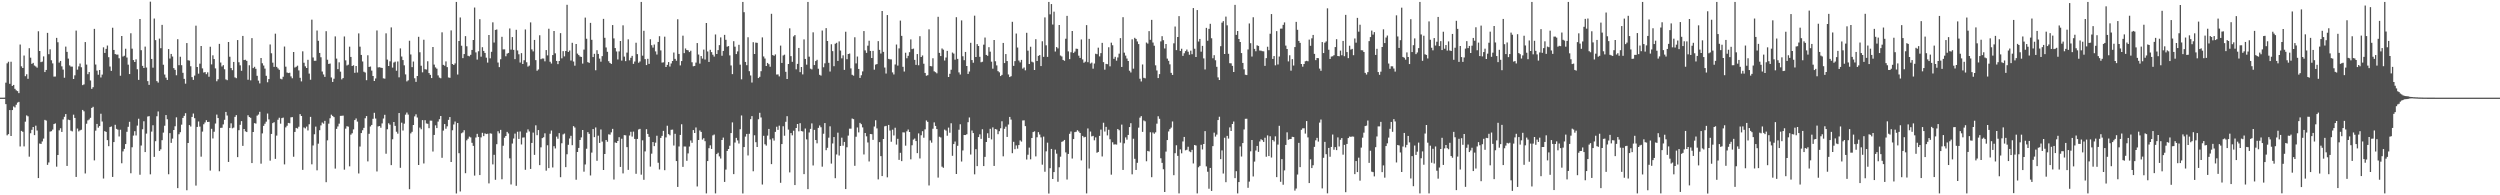 <svg xmlns="http://www.w3.org/2000/svg" width="1920" height="150"><path fill="#4f4f4f" d="M0 75h1v1H0zM1 75h1v1H1zM2 75h1v1H2zM3 74.966h1v1H3zM4 63.478h1v16.512H4zM5 48.64h1v55.29H5zM6 47.415h1v55.587H6zM7 64.384h1v20.133H7zM8 47.404h1v57.057H8zM9 65.987h1v18.533H9zM10 65.234h1v16.516H10zM11 68.177h1v14.342H11zM12 69.395h1v11.028H12zM13 70.008h1v8.787H13zM14 71.528h1v6.697H14zM15 34.177h1v78.288H15zM16 50.965h1v49.531H16zM17 52.219h1v49.004H17zM18 42.638h1v69.796H18zM19 58.537h1v34.882H19zM20 57.06h1v31.57H20zM21 60.505h1v28.858H21zM22 37.022h1v83.303H22zM23 44.293h1v58.043H23zM24 49.029h1v50.664H24zM25 48.294h1v49.265H25zM26 50.322h1v53.436H26zM27 51.066h1v45.454H27zM28 51.993h1v48.244H28zM29 24.005h1v112.733H29zM30 39.175h1v71.048H30zM31 47.724h1v62.809H31zM32 47.319h1v61.312H32zM33 43.314h1v63.152H33zM34 55.357h1v36.713H34zM35 53.696h1v38.938H35zM36 25.237h1v101.399H36zM37 41.622h1v83.141H37zM38 37.891h1v63.174H38zM39 46.291h1v54.452H39zM40 48.69h1v50.819H40zM41 58.816h1v36.491H41zM42 58.791h1v35.981H42zM43 29.07h1v98.917H43zM44 32.442h1v86.585H44zM45 48.079h1v52.007H45zM46 46.793h1v51.707H46zM47 50.931h1v50.412H47zM48 53.467h1v38.283H48zM49 59.697h1v30.011H49zM50 35.815h1v51.778H50zM51 39.848h1v87.597H51zM52 44.994h1v46.926H52zM53 50.21h1v42.053H53zM54 51.146h1v49.201H54zM55 51.162h1v49.748H55zM56 60.697h1v27.379H56zM57 57.866h1v32.705H57zM58 23.497h1v112.39H58zM59 53.499h1v45.196H59zM60 50.99h1v49.924H60zM61 48.798h1v51.302H61zM62 51.663h1v47.988H62zM63 65.401h1v19.02H63zM64 64.817h1v20.68H64zM65 32.316h1v100.902H65zM66 49.633h1v45.395H66zM67 56.992h1v35.477H67zM68 55.367h1v36.386H68zM69 61.816h1v28.647H69zM70 68.266h1v14.619H70zM71 66.955h1v15.072H71zM72 22.147h1v101.064H72zM73 49.535h1v50.835H73zM74 54.215h1v40.954H74zM75 57.406h1v40.655H75zM76 53.744h1v43.051H76zM77 59.512h1v27.823H77zM78 57.317h1v36.031H78zM79 36.358h1v100.767H79zM80 40.629h1v60.059H80zM81 37.553h1v63.76H81zM82 34.964h1v72.655H82zM83 43.954h1v68.329H83zM84 51.084h1v46.484H84zM85 54.43h1v42.673H85zM86 21.291h1v114.587H86zM87 38.363h1v70.742H87zM88 41.547h1v54.294H88zM89 41.931h1v57.043H89zM90 41.911h1v57.693H90zM91 44.767h1v60.043H91zM92 58.168h1v41.46H92zM93 27.637h1v97.734H93zM94 43.433h1v72.861H94zM95 42.822h1v71.504H95zM96 37.42h1v73.225H96zM97 44.176h1v57.054H97zM98 49.686h1v47.684H98zM99 56.87h1v36.686H99zM100 25.564h1v107.528H100zM101 37.39h1v75.692H101zM102 46.138h1v57.981H102zM103 47.605h1v53.133H103zM104 45.586h1v58.473H104zM105 53.206h1v43.264H105zM106 61.322h1v29.849H106zM107 14.584h1v119.606H107zM108 38.541h1v73.204H108zM109 50.594h1v48.677H109zM110 52.219h1v40.927H110zM111 35.797h1v80.975H111zM112 51.881h1v50.71H112zM113 62.29h1v27.201H113zM114 65.19h1v23.999H114zM115 1.293h1v132.584H115zM116 45.236h1v55.848H116zM117 51.949h1v44.264H117zM118 14.239h1v106.228H118zM119 30.83h1v77.601H119zM120 62.313h1v26.992H120zM121 63.428h1v22.174H121zM122 29.636h1v86.265H122zM123 36.999h1v77.707H123zM124 19.098h1v88.587H124zM125 49.738h1v52.115H125zM126 57.232h1v39.348H126zM127 59.624h1v28.73H127zM128 61.386h1v30.224H128zM129 37.685h1v96.171H129zM130 44.936h1v57.308H130zM131 41.409h1v68.311H131zM132 43.417h1v63.019H132zM133 52.318h1v47.521H133zM134 53.668h1v43.305H134zM135 57.779h1v32.351H135zM136 30.103h1v114.379H136zM137 50.075h1v53.017H137zM138 43.591h1v57.931H138zM139 50.095h1v45.66H139zM140 55.893h1v34.678H140zM141 60.59h1v28.379H141zM142 64.277h1v22.646H142zM143 33.099h1v113.001H143zM144 46.278h1v63.523H144zM145 46.557h1v49.508H145zM146 50.874h1v46.319H146zM147 59.258h1v30.526H147zM148 61.317h1v25.873H148zM149 58.049h1v32.728H149zM150 19.718h1v122.831H150zM151 51.46h1v46.015H151zM152 56.564h1v36.738H152zM153 48.889h1v48.329H153zM154 35.31h1v85.022H154zM155 52.51h1v48.563H155zM156 55.726h1v39.721H156zM157 55.334h1v38.707H157zM158 56.989h1v35.31H158zM159 55.534h1v38.176H159zM160 58.928h1v34.626H160zM161 35.875h1v95.139H161zM162 49.452h1v49.485H162zM163 42.503h1v63.841H163zM164 45.376h1v55.816H164zM165 52.538h1v42.314H165zM166 62.421h1v25.576H166zM167 60.899h1v29.76H167zM168 33.678h1v97.842H168zM169 48.001h1v50.192H169zM170 51.041h1v47.07H170zM171 50.029h1v45.532H171zM172 53.215h1v38.775H172zM173 60.954h1v25.019H173zM174 61.61h1v27.095H174zM175 32.236h1v92.147H175zM176 43.565h1v54.676H176zM177 52.295h1v42.444H177zM178 53.929h1v44.63H178zM179 47.541h1v50.449H179zM180 59.464h1v30.282H180zM181 60.081h1v28.336H181zM182 30.791h1v89.897H182zM183 47.823h1v52.195H183zM184 50.196h1v45.637H184zM185 54.375h1v38.677H185zM186 27.615h1v84.408H186zM187 46.145h1v52.937H187zM188 45.861h1v55.017H188zM189 46.747h1v54.678H189zM190 61.217h1v27.301H190zM191 50.141h1v39.76H191zM192 61.704h1v28.78H192zM193 29.269h1v95.967H193zM194 52.327h1v49.055H194zM195 51.299h1v43.278H195zM196 52.86h1v42.062H196zM197 58.225h1v30.597H197zM198 61.887h1v26.088H198zM199 64.069h1v21.799H199zM200 44.568h1v81.108H200zM201 48.573h1v53.873H201zM202 50.308h1v46.368H202zM203 52.698h1v42.337H203zM204 58.218h1v35.207H204zM205 63.199h1v23.989H205zM206 60.748h1v30.945H206zM207 34.14h1v89.272H207zM208 40.908h1v61.964H208zM209 48.15h1v46.434H209zM210 51.375h1v42.463H210zM211 25.85h1v96.166H211zM212 51.329h1v52.815H212zM213 52.517h1v39.453H213zM214 53.627h1v36.791H214zM215 60.468h1v34.484H215zM216 60.915h1v29.817H216zM217 58.935h1v31.364H217zM218 35.726h1v90.531H218zM219 51.219h1v46.64H219zM220 55.68h1v40.872H220zM221 56.14h1v38.286H221zM222 55.877h1v38.805H222zM223 58.66h1v31.431H223zM224 60.118h1v29.865H224zM225 39.924h1v80.446H225zM226 51.862h1v49.483H226zM227 51.265h1v46.972H227zM228 50.434h1v48.256H228zM229 54.071h1v43.248H229zM230 59.754h1v27.908H230zM231 62.496h1v26.578H231zM232 39.425h1v91.049H232zM233 48.203h1v49.709H233zM234 50.945h1v47.688H234zM235 52.201h1v45.006H235zM236 45.95h1v54.266H236zM237 56.541h1v38.901H237zM238 61.237h1v28.508H238zM239 15.113h1v111.082H239zM240 44.131h1v67.572H240zM241 46.678h1v56.416H241zM242 46.621h1v50.595H242zM243 23.456h1v107.382H243zM244 31.325h1v79H244zM245 40.647h1v59.334H245zM246 43.984h1v52.323H246zM247 54.922h1v39.181H247zM248 57.207h1v37.794H248zM249 59.042h1v33.784H249zM250 23.982h1v115.931H250zM251 45.852h1v61.939H251zM252 49.12h1v45.853H252zM253 48.795h1v42.016H253zM254 59.475h1v28.576H254zM255 62.94h1v26.111H255zM256 60.482h1v29.494H256zM257 27.94h1v101.552H257zM258 45.026h1v53.95H258zM259 53.103h1v44.012H259zM260 47.887h1v47.091H260zM261 55.044h1v33.962H261zM262 60.956h1v27.965H262zM263 59.94h1v28.833H263zM264 28.011h1v102.312H264zM265 46.31h1v52.488H265zM266 50.269h1v46.649H266zM267 49.672h1v47.622H267zM268 35.831h1v91.907H268zM269 43.728h1v59.682H269zM270 50.67h1v51.689H270zM271 50.134h1v49.222H271zM272 55.9h1v36.29H272zM273 50.695h1v40.27H273zM274 55.698h1v37.709H274zM275 25.635h1v107.608H275zM276 35.838h1v76.69H276zM277 42.21h1v59.97H277zM278 47.189h1v52.863H278zM279 55.09h1v43.088H279zM280 55.68h1v35.141H280zM281 61.578h1v27.567H281zM282 42.467h1v81.477H282zM283 51.43h1v51.339H283zM284 51.123h1v46.02H284zM285 54.229h1v41.733H285zM286 58.349h1v32.893H286zM287 62.208h1v24.447H287zM288 60.255h1v30.781H288zM289 23.401h1v108.29H289zM290 51.748h1v45.306H290zM291 51.588h1v45.191H291zM292 51.961h1v46.127H292zM293 52.167h1v42.582H293zM294 60.175h1v30.847H294zM295 60.42h1v27.761H295zM296 25.58h1v92.495H296zM297 45.767h1v53.522H297zM298 50.693h1v43.971H298zM299 47.099h1v48.652H299zM300 21.062h1v105.74H300zM301 51.908h1v55.024H301zM302 48.038h1v45.64H302zM303 47.367h1v49.316H303zM304 54.332h1v46.837H304zM305 47.184h1v55.454H305zM306 59.374h1v27.436H306zM307 37.182h1v91.667H307zM308 43.426h1v50.764H308zM309 46.111h1v54.122H309zM310 50.178h1v44.781H310zM311 57.159h1v30.931H311zM312 62.517h1v23.932H312zM313 61.711h1v26.297H313zM314 31.3h1v113.992H314zM315 41.812h1v60.659H315zM316 51.583h1v49.627H316zM317 47.264h1v48.759H317zM318 60.104h1v29.304H318zM319 62.849h1v24.967H319zM320 58.385h1v31.875H320zM321 28.285h1v98.435H321zM322 40.153h1v57.853H322zM323 50.464h1v48.81H323zM324 55.543h1v36.715H324zM325 30.51h1v95.049H325zM326 53.167h1v39.169H326zM327 53.421h1v41.385H327zM328 47.072h1v48.029H328zM329 56.097h1v42.385H329zM330 57.507h1v35.104H330zM331 59.946h1v32.747H331zM332 36.106h1v80.268H332zM333 49.59h1v54.017H333zM334 51.739h1v44.52H334zM335 52.739h1v45.617H335zM336 57.896h1v35.496H336zM337 59.617h1v31.939H337zM338 60.095h1v29.011H338zM339 24.829h1v96.356H339zM340 49.821h1v50.476H340zM341 50.443h1v44.834H341zM342 47.179h1v51.696H342zM343 51.574h1v45.466H343zM344 59.482h1v32.561H344zM345 59.745h1v30.151H345zM346 23.33h1v101.096H346zM347 49.127h1v50.934H347zM348 49.935h1v45.66H348zM349 48.701h1v44.646H349zM350 1.504h1v147.089H350zM351 57.234h1v37.233H351zM352 31.494h1v86.15H352zM353 13.424h1v133.621H353zM354 35.126h1v67.221H354zM355 44.646h1v57.013H355zM356 41.54h1v58.478H356zM357 27.734h1v105.299H357zM358 35.545h1v72.22H358zM359 42.872h1v63.66H359zM360 43.243h1v61.65H360zM361 42.078h1v63.445H361zM362 38.356h1v71.325H362zM363 30.721h1v81.291H363zM364 5.788h1v129.059H364zM365 40.226h1v65.397H365zM366 45.79h1v56.995H366zM367 39.391h1v65.75H367zM368 14.726h1v119.725H368zM369 43.531h1v61.98H369zM370 36.239h1v65.775H370zM371 39.093h1v65.441H371zM372 40.668h1v61.806H372zM373 44.277h1v58.688H373zM374 48.07h1v54.64H374zM375 26.882h1v113.981H375zM376 44.776h1v57.617H376zM377 39.771h1v62.911H377zM378 17.148h1v109.13H378zM379 32.671h1v86.217H379zM380 22.971h1v115.139H380zM381 22.65h1v88.102H381zM382 48.031h1v52.804H382zM383 51.574h1v50.831H383zM384 45.509h1v54.205H384zM385 28.249h1v109.423H385zM386 37.949h1v73.999H386zM387 37.896h1v67.901H387zM388 43.192h1v61.252H388zM389 41.151h1v60.098H389zM390 40.652h1v61.868H390zM391 21.877h1v99.728H391zM392 38.088h1v103.585H392zM393 28.457h1v81.765H393zM394 38.31h1v68.08H394zM395 45.419h1v57.194H395zM396 22.9h1v119.799H396zM397 38.768h1v62.389H397zM398 41.684h1v64.994H398zM399 48.04h1v52.907H399zM400 40.812h1v70.133H400zM401 49.173h1v56.521H401zM402 46.268h1v59.256H402zM403 22.648h1v107.784H403zM404 47.811h1v54.054H404zM405 51.144h1v48.242H405zM406 50.368h1v50.609H406zM407 17.2h1v112.527H407zM408 37.914h1v71.875H408zM409 39.466h1v62.378H409zM410 30.682h1v88.247H410zM411 46.207h1v50.043H411zM412 54.327h1v49.501H412zM413 53.364h1v46.542H413zM414 27.081h1v99.73H414zM415 45.449h1v67.725H415zM416 44.891h1v61.181H416zM417 44.93h1v60.508H417zM418 47.092h1v55.319H418zM419 38.445h1v92.642H419zM420 42.526h1v69.041H420zM421 22.092h1v107.05H421zM422 47.417h1v55.303H422zM423 48.779h1v51.447H423zM424 42.27h1v86.356H424zM425 23.815h1v88.473H425zM426 40.956h1v73.065H426zM427 46.793h1v58.096H427zM428 49.249h1v57.292H428zM429 46.87h1v55.367H429zM430 25.447h1v110.648H430zM431 44.783h1v65.269H431zM432 39.292h1v63.907H432zM433 43.325h1v59.235H433zM434 39.159h1v89.192H434zM435 3.696h1v114.802H435zM436 39.899h1v71.328H436zM437 38.789h1v67.535H437zM438 46.509h1v57.81H438zM439 32.858h1v78.679H439zM440 47.248h1v49.599H440zM441 50.457h1v47.462H441zM442 33.788h1v104.235H442zM443 41.171h1v75.571H443zM444 42.268h1v71.364H444zM445 43.435h1v64.109H445zM446 43.735h1v61.781H446zM447 48.837h1v51.023H447zM448 38.074h1v93.745H448zM449 13.518h1v112.783H449zM450 29.773h1v84.436H450zM451 47.701h1v53.793H451zM452 48.292h1v54.527H452zM453 17.574h1v117.196H453zM454 30.558h1v86.651H454zM455 43.847h1v55.273H455zM456 41.341h1v64.001H456zM457 53.989h1v43.884H457zM458 38.573h1v84.93H458zM459 41.398h1v62.806H459zM460 44.991h1v64.795H460zM461 47.367h1v52.071H461zM462 43.133h1v65.64H462zM463 14.484h1v116.052H463zM464 29.043h1v89.231H464zM465 36.44h1v71.092H465zM466 39.807h1v69.023H466zM467 47.012h1v56.139H467zM468 48.319h1v55.12H468zM469 49.116h1v52.534H469zM470 19.256h1v79.725H470zM471 29.507h1v108.357H471zM472 36.905h1v72.483H472zM473 39.523h1v70.323H473zM474 45.653h1v62.621H474zM475 39.455h1v65.935H475zM476 31.512h1v96.702H476zM477 46.532h1v60.032H477zM478 19.457h1v113.722H478zM479 43.492h1v60.307H479zM480 46.937h1v56.986H480zM481 40.423h1v72.589H481zM482 30.21h1v100.224H482zM483 46.355h1v57.757H483zM484 44.369h1v56.828H484zM485 42.904h1v62.021H485zM486 49.07h1v52.021H486zM487 47.248h1v59.432H487zM488 32.842h1v100.655H488zM489 41.563h1v65.122H489zM490 48.17h1v51.279H490zM491 47.207h1v51.772H491zM492 1.499h1v132.632H492zM493 42.753h1v64.999H493zM494 23.657h1v114.429H494zM495 45.433h1v70.82H495zM496 49.965h1v49.254H496zM497 45.154h1v57.691H497zM498 49.065h1v56.027H498zM499 30.137h1v97.789H499zM500 34.692h1v83.317H500zM501 36.557h1v72.559H501zM502 34.227h1v78.016H502zM503 39.482h1v70.085H503zM504 41.888h1v62.371H504zM505 32.201h1v92.763H505zM506 27.782h1v102.369H506zM507 38.695h1v67.224H507zM508 48.077h1v56.253H508zM509 47.878h1v52.612H509zM510 28.146h1v102.584H510zM511 51.469h1v54.051H511zM512 49.837h1v46.725H512zM513 47.685h1v55.319H513zM514 51.098h1v52.82H514zM515 48.734h1v50.968H515zM516 46.866h1v52.682H516zM517 40.345h1v71.426H517zM518 45.206h1v57.549H518zM519 46.628h1v77.071H519zM520 14.786h1v128.769H520zM521 41.396h1v71.094H521zM522 50.251h1v53.399H522zM523 46.886h1v48.565H523zM524 27.413h1v100.753H524zM525 40.803h1v71.682H525zM526 37.221h1v75.322H526zM527 38.381h1v85.12H527zM528 38.631h1v79.158H528zM529 40.006h1v72.511H529zM530 38.976h1v68.878H530zM531 47.832h1v61.861H531zM532 50.901h1v49.011H532zM533 50.615h1v51.508H533zM534 48.067h1v49.819H534zM535 33.071h1v110.113H535zM536 41.876h1v65.66H536zM537 48.857h1v51.341H537zM538 43.048h1v58.299H538zM539 44.989h1v62.216H539zM540 38.111h1v68.009H540zM541 45.721h1v62.703H541zM542 17.686h1v130.822H542zM543 39.507h1v84.2H543zM544 47.569h1v66.253H544zM545 38.226h1v73.408H545zM546 40.02h1v74.376H546zM547 42.02h1v61.943H547zM548 43.494h1v59.828H548zM549 26.482h1v122.056H549zM550 41.48h1v76.821H550zM551 38.482h1v78.828H551zM552 34.65h1v85.468H552zM553 28.716h1v93.035H553zM554 42.796h1v64.701H554zM555 39.13h1v66.569H555zM556 26.786h1v112.955H556zM557 30.567h1v99.707H557zM558 35.847h1v80.071H558zM559 35.355h1v79.064H559zM560 42.522h1v69.405H560zM561 50.281h1v51.9H561zM562 56.916h1v37.095H562zM563 31.629h1v102.108H563zM564 35.866h1v73.6H564zM565 41.544h1v64.349H565zM566 39.478h1v68.325H566zM567 34.419h1v75.816H567zM568 49.656h1v49.597H568zM569 60.928h1v27.739H569zM570 1.495h1v147.093H570zM571 9.368h1v103.586H571zM572 47.571h1v57.334H572zM573 50.086h1v52.763H573zM574 28.617h1v90.792H574zM575 54.671h1v48.096H575zM576 57.948h1v33.573H576zM577 63.368h1v25.798H577zM578 32.401h1v99.14H578zM579 41.483h1v62.412H579zM580 32.71h1v76.489H580zM581 32.906h1v79.982H581zM582 59.958h1v31.625H582zM583 59.003h1v27.608H583zM584 54.675h1v35.544H584zM585 28.718h1v112.985H585zM586 43.341h1v60.975H586zM587 44.948h1v65.844H587zM588 50.69h1v61.113H588zM589 48.349h1v55.809H589zM590 49.285h1v49.712H590zM591 51.24h1v55.88H591zM592 10.583h1v115.479H592zM593 42.272h1v63.989H593zM594 42.847h1v65.12H594zM595 41.803h1v59.455H595zM596 57.259h1v40.069H596zM597 57.154h1v42.573H597zM598 58.649h1v37.876H598zM599 35.033h1v105.34H599zM600 48.308h1v62.312H600zM601 42.59h1v54.406H601zM602 41.988h1v62.275H602zM603 55.126h1v38.402H603zM604 60.647h1v28.606H604zM605 49.173h1v50.382H605zM606 21.758h1v110.648H606zM607 43.114h1v59.082H607zM608 47.468h1v56.489H608zM609 27.944h1v72.46H609zM610 26.919h1v115.189H610zM611 53.27h1v45.031H611zM612 49.029h1v46.216H612zM613 36.79h1v64.099H613zM614 55.417h1v39.19H614zM615 51.441h1v49.233H615zM616 57.14h1v43.841H616zM617 30.247h1v103.502H617zM618 45.252h1v53.47H618zM619 49.656h1v57.393H619zM620 1.483h1v143.781H620zM621 43.497h1v58.215H621zM622 52.76h1v46.191H622zM623 53.32h1v41.456H623zM624 24.836h1v102.248H624zM625 49.947h1v49.792H625zM626 46.893h1v60.623H626zM627 45.911h1v64.191H627zM628 52.764h1v45.441H628zM629 57.44h1v38.92H629zM630 58.072h1v39.664H630zM631 23.442h1v104.546H631zM632 51.682h1v51.019H632zM633 48.651h1v45.885H633zM634 21.597h1v93.763H634zM635 31.483h1v82.046H635zM636 48.23h1v57.494H636zM637 54.959h1v42.044H637zM638 33.98h1v91.66H638zM639 39.294h1v70.87H639zM640 50.821h1v54.429H640zM641 33.582h1v103.257H641zM642 32.879h1v85.75H642zM643 46.822h1v55.07H643zM644 31.808h1v87.652H644zM645 38.818h1v73.31H645zM646 44.815h1v60.925H646zM647 42.494h1v69.398H647zM648 53.638h1v55.349H648zM649 24.374h1v120.822H649zM650 45.49h1v67.613H650zM651 41.462h1v62.698H651zM652 41.114h1v57.69H652zM653 52.505h1v46.301H653zM654 57.422h1v33.596H654zM655 58.104h1v33.41H655zM656 28.603h1v98.73H656zM657 48.672h1v56.336H657zM658 43.428h1v54.456H658zM659 52.924h1v48.755H659zM660 59.864h1v34.479H660zM661 57.806h1v37.578H661zM662 54.813h1v43.024H662zM663 23.861h1v94.77H663zM664 38.713h1v63.456H664zM665 40.617h1v64.063H665zM666 35.065h1v74.324H666zM667 31.27h1v92.715H667zM668 39.137h1v63.763H668zM669 44.556h1v58.51H669zM670 39.05h1v68.37H670zM671 53.517h1v43.683H671zM672 49.633h1v42.726H672zM673 49.184h1v49.444H673zM674 31.588h1v106.171H674zM675 38.28h1v70.895H675zM676 41.096h1v78.828H676zM677 8.466h1v126.745H677zM678 39.835h1v66.917H678zM679 51.892h1v45.127H679zM680 56.454h1v40.229H680zM681 11.547h1v124.637H681zM682 45.206h1v50.732H682zM683 45.573h1v54.694H683zM684 45.596h1v63.28H684zM685 55.607h1v43.958H685zM686 57.209h1v46.835H686zM687 49.525h1v48.565H687zM688 34.177h1v76.853H688zM689 50.359h1v56.242H689zM690 37.159h1v85.606H690zM691 15.797h1v101.531H691zM692 27.56h1v96.175H692zM693 51.279h1v50.359H693zM694 54.918h1v46.807H694zM695 40.505h1v71.346H695zM696 44.756h1v56.095H696zM697 42.831h1v56.638H697zM698 40.086h1v61.275H698zM699 30.242h1v92.12H699zM700 37.722h1v73.836H700zM701 37.351h1v69.858H701zM702 45.957h1v60.451H702zM703 49.828h1v58.489H703zM704 41.503h1v76.082H704zM705 50.105h1v52.335H705zM706 27.793h1v93.893H706zM707 43.758h1v60.126H707zM708 42.579h1v58.185H708zM709 48.933h1v56.855H709zM710 56.01h1v43.314H710zM711 58.143h1v34.399H711zM712 57.745h1v35.873H712zM713 22.511h1v119.913H713zM714 50.743h1v57.077H714zM715 50.938h1v58.65H715zM716 44.726h1v54.154H716zM717 54.787h1v39.231H717zM718 55.47h1v41.245H718zM719 56.326h1v42.804H719zM720 12.895h1v123.513H720zM721 40.62h1v64.395H721zM722 43.057h1v62.518H722zM723 37.214h1v90.808H723zM724 38.134h1v90.753H724zM725 46.516h1v52.994H725zM726 44.195h1v56.123H726zM727 39.086h1v65.134H727zM728 59.111h1v38.888H728zM729 56.655h1v45.267H729zM730 53.542h1v41.151H730zM731 40.363h1v79.3H731zM732 41.18h1v69.451H732zM733 45.824h1v62.87H733zM734 13.211h1v120.439H734zM735 45.193h1v66.759H735zM736 55.625h1v44.022H736zM737 57.22h1v38.226H737zM738 15.669h1v108.366H738zM739 43.211h1v72.332H739zM740 46.243h1v57.448H740zM741 39.896h1v63.82H741zM742 50.697h1v52.44H742zM743 56.772h1v37.102H743zM744 54.943h1v35.257H744zM745 32.886h1v85.793H745zM746 46.143h1v54.097H746zM747 48.173h1v54.022H747zM748 12.051h1v121.829H748zM749 43.778h1v70.797H749zM750 33.881h1v93.688H750zM751 35.303h1v69.952H751zM752 43.625h1v59.56H752zM753 47.804h1v58.828H753zM754 47.408h1v51.886H754zM755 34.303h1v93.243H755zM756 28.851h1v91.614H756zM757 42.206h1v66.869H757zM758 42.844h1v59.512H758zM759 36.273h1v69.645H759zM760 39.668h1v59.265H760zM761 47.379h1v59.691H761zM762 52.718h1v45.134H762zM763 30.695h1v96.761H763zM764 47.063h1v52.003H764zM765 50.203h1v49.295H765zM766 54.623h1v48.441H766zM767 55.552h1v45.221H767zM768 58.422h1v40.092H768zM769 57.493h1v35.665H769zM770 32.977h1v87.079H770zM771 48.415h1v50.487H771zM772 41.515h1v55.761H772zM773 46.893h1v58.256H773zM774 57.207h1v38.437H774zM775 59.203h1v30.588H775zM776 58.523h1v33.314H776zM777 16.718h1v100.938H777zM778 50.594h1v58.318H778zM779 46.946h1v67.654H779zM780 25.772h1v85.873H780zM781 36.488h1v77.677H781zM782 46.484h1v64.942H782zM783 47.93h1v59.886H783zM784 45.994h1v62.767H784zM785 52.689h1v39.815H785zM786 51.833h1v40.584H786zM787 54.039h1v42.84H787zM788 25.177h1v97.354H788zM789 38.933h1v79.897H789zM790 49.173h1v64.173H790zM791 35.884h1v86.487H791zM792 47.358h1v58.624H792zM793 47.946h1v53.497H793zM794 53.776h1v47.112H794zM795 30.123h1v89.982H795zM796 46.834h1v58.588H796zM797 42.924h1v58.53H797zM798 42.307h1v61.002H798zM799 50.732h1v54.809H799zM800 31.707h1v94.754H800zM801 43.657h1v61.229H801zM802 13.376h1v118.492H802zM803 34.836h1v81.362H803zM804 43.698h1v65.887H804zM805 1.488h1v147.144H805zM806 10.998h1v118.187H806zM807 3.145h1v111.258H807zM808 18.826h1v118.641H808zM809 8.97h1v123.188H809zM810 39.553h1v75.395H810zM811 36.134h1v81.882H811zM812 37.193h1v102.367H812zM813 19.217h1v109.256H813zM814 42.627h1v77.7H814zM815 43.389h1v65.585H815zM816 46.049h1v62.376H816zM817 46.717h1v60.742H817zM818 29.734h1v87.301H818zM819 12.19h1v125.669H819zM820 39.459h1v78.741H820zM821 45.412h1v57.349H821zM822 40.132h1v60.828H822zM823 23.79h1v97.949H823zM824 40.652h1v66.173H824zM825 39.629h1v61.847H825zM826 37.381h1v63.815H826zM827 37.527h1v62.481H827zM828 42.737h1v58.215H828zM829 44.469h1v57.674H829zM830 30.309h1v92.884H830zM831 45.605h1v58.766H831zM832 48.186h1v57.313H832zM833 47.356h1v57.755H833zM834 19.311h1v129.195H834zM835 47.745h1v50.895H835zM836 29.837h1v99.597H836zM837 48.798h1v52.218H837zM838 48.056h1v56.677H838zM839 52.73h1v51.609H839zM840 48.804h1v58.95H840zM841 41.277h1v64.246H841zM842 41.64h1v75.658H842zM843 36.589h1v80.105H843zM844 43.311h1v61.021H844zM845 40.819h1v58.718H845zM846 32.934h1v87.244H846zM847 47.717h1v46.567H847zM848 53.522h1v47.475H848zM849 49.031h1v48.416H849zM850 49.31h1v54.662H850zM851 36.317h1v63.321H851zM852 50.951h1v56.022H852zM853 32.748h1v101.419H853zM854 34.753h1v74.5H854zM855 45.161h1v65.821H855zM856 43.613h1v67.24H856zM857 46.589h1v64.443H857zM858 44.147h1v54.928H858zM859 41.242h1v58.778H859zM860 29.304h1v80.199H860zM861 51.391h1v44.287H861zM862 13.19h1v117.32H862zM863 40.43h1v69.668H863zM864 42.725h1v62.795H864zM865 44.971h1v62.282H865zM866 46.829h1v56.807H866zM867 54.33h1v43.269H867zM868 55.643h1v38.997H868zM869 30.231h1v103.667H869zM870 52.73h1v53.823H870zM871 29.006h1v92.966H871zM872 29.903h1v100.611H872zM873 31.828h1v93.214H873zM874 33.82h1v64.207H874zM875 60.443h1v29.908H875zM876 62.556h1v26.651H876zM877 49.514h1v51.778H877zM878 59.745h1v32.792H878zM879 60.168h1v33.035H879zM880 32.652h1v91.206H880zM881 33.467h1v82.454H881zM882 23.886h1v92.419H882zM883 30.56h1v71.007H883zM884 15.253h1v120.813H884zM885 32.689h1v69.064H885zM886 35.126h1v67.606H886zM887 50.187h1v51.449H887zM888 54.099h1v40.872H888zM889 59.965h1v29.339H889zM890 56.944h1v34.319H890zM891 31.778h1v89.78H891zM892 27.777h1v97.299H892zM893 30.851h1v99.14H893zM894 37.212h1v110.232H894zM895 33.783h1v82.625H895zM896 45.03h1v62.566H896zM897 46.68h1v54.269H897zM898 49.416h1v49.744H898zM899 55.946h1v42.067H899zM900 57.557h1v35.731H900zM901 33.295h1v101.255H901zM902 20.366h1v97.274H902zM903 38.489h1v73.097H903zM904 28.425h1v91.259H904zM905 12.387h1v136.164H905zM906 39.127h1v75.61H906zM907 37.415h1v80.35H907zM908 42.892h1v65.761H908zM909 40.913h1v64.266H909zM910 39.262h1v76.198H910zM911 38.04h1v76.974H911zM912 39.736h1v72.978H912zM913 42.011h1v74.241H913zM914 38.91h1v77.972H914zM915 41.627h1v73.475H915zM916 6.198h1v119.32H916zM917 37.431h1v73.916H917zM918 43.776h1v68.006H918zM919 7.713h1v140.794H919zM920 31.904h1v96.539H920zM921 29.922h1v97.485H921zM922 39.7h1v71.524H922zM923 35.241h1v79.556H923zM924 44.843h1v65.763H924zM925 53.329h1v47.384H925zM926 21.403h1v106.377H926zM927 31.279h1v100.6H927zM928 22.169h1v122.765H928zM929 18.299h1v110.696H929zM930 29.393h1v117.251H930zM931 44.737h1v67.478H931zM932 42.389h1v59.524H932zM933 46.291h1v58.629H933zM934 51.279h1v52.088H934zM935 59.436h1v32.797H935zM936 61.441h1v28.201H936zM937 35.479h1v86.738H937zM938 17.429h1v98.077H938zM939 16.239h1v117.018H939zM940 41.453h1v64.333H940zM941 12.728h1v127.182H941zM942 19.432h1v84.914H942zM943 41.309h1v65.134H943zM944 48.534h1v49.322H944zM945 48.633h1v51.966H945zM946 50.608h1v44.61H946zM947 55.284h1v38.073H947zM948 3.733h1v133.067H948zM949 26.802h1v104.672H949zM950 23.831h1v124.681H950zM951 29.94h1v109.902H951zM952 32.279h1v80.217H952zM953 40.746h1v79.469H953zM954 48.338h1v61.543H954zM955 53.247h1v46.201H955zM956 57.378h1v33.852H956zM957 57.639h1v33.573H957zM958 37.981h1v106.235H958zM959 18.02h1v121.442H959zM960 33.176h1v83.051H960zM961 43.423h1v64.102H961zM962 13.275h1v122.255H962zM963 37.537h1v86.553H963zM964 39.361h1v76.235H964zM965 34.834h1v77.267H965zM966 35.268h1v81.376H966zM967 38.828h1v69.801H967zM968 38.926h1v68.025H968zM969 39.322h1v68.341H969zM970 39.445h1v69.547H970zM971 50.585h1v55.219H971zM972 44.63h1v75.722H972zM973 35.87h1v68.098H973zM974 38.551h1v81.319H974zM975 25.905h1v78.732H975zM976 10.78h1v110.192H976zM977 45.277h1v62.243H977zM978 43.034h1v65.605H978zM979 50.187h1v54.532H979zM980 23.895h1v112.161H980zM981 49.523h1v61.506H981zM982 43.433h1v53.181H982zM983 22.018h1v117.597H983zM984 21.977h1v100.236H984zM985 19.075h1v122.822H985zM986 17.214h1v113.637H986zM987 35.021h1v76.267H987zM988 37.612h1v64.021H988zM989 47.17h1v60.211H989zM990 42.458h1v64.374H990zM991 54.256h1v52.49H991zM992 45.426h1v59.654H992zM993 50.324h1v54.942H993zM994 36.172h1v110.227H994zM995 16.791h1v127.991H995zM996 22.872h1v111.177H996zM997 31.428h1v78.318H997zM998 32.915h1v95.445H998zM999 49.139h1v50.542H999zM1000 51.185h1v47.393H1000zM1001 49.134h1v49.368H1001zM1002 47.07h1v55.557H1002zM1003 46.712h1v46.274H1003zM1004 47.042h1v58.457H1004zM1005 30.418h1v110.193H1005zM1006 35.195h1v87.187H1006zM1007 29.434h1v99.648H1007zM1008 26.841h1v100.069H1008zM1009 41.361h1v71.437H1009zM1010 46.195h1v61.589H1010zM1011 44.566h1v61.334H1011zM1012 44.719h1v64.01H1012zM1013 52.661h1v41.506H1013zM1014 54.398h1v37.4H1014zM1015 32.293h1v112.417H1015zM1016 40.736h1v80.449H1016zM1017 32.771h1v76.161H1017zM1018 31.812h1v86.633H1018zM1019 6.422h1v142.081H1019zM1020 38.191h1v75.399H1020zM1021 45.277h1v75.102H1021zM1022 43.417h1v69.435H1022zM1023 43.217h1v60.128H1023zM1024 42.4h1v72.587H1024zM1025 36.17h1v76.83H1025zM1026 30.08h1v85.198H1026zM1027 43.018h1v62.529H1027zM1028 43.229h1v69.24H1028zM1029 38.887h1v68.487H1029zM1030 42.446h1v63.571H1030zM1031 31.46h1v87.322H1031zM1032 43.174h1v68.093H1032zM1033 11.428h1v136.198H1033zM1034 40.006h1v70.558H1034zM1035 44.655h1v61.378H1035zM1036 35.143h1v69.718H1036zM1037 38.093h1v67.027H1037zM1038 37.527h1v67.29H1038zM1039 42.38h1v62.598H1039zM1040 29.535h1v104.175H1040zM1041 32.78h1v90.927H1041zM1042 13.726h1v118.409H1042zM1043 24.335h1v96.77H1043zM1044 18.986h1v119.746H1044zM1045 38.562h1v74.775H1045zM1046 38.658h1v67.095H1046zM1047 39.938h1v61.925H1047zM1048 55.98h1v40.851H1048zM1049 57.266h1v39.194H1049zM1050 55.373h1v37.185H1050zM1051 31.588h1v93.491H1051zM1052 28.477h1v87.283H1052zM1053 23.486h1v108.329H1053zM1054 26.571h1v105.622H1054zM1055 24.657h1v110.799H1055zM1056 42.176h1v70.877H1056zM1057 37.473h1v67.324H1057zM1058 55.355h1v41.73H1058zM1059 57.426h1v39.67H1059zM1060 55.058h1v38.54H1060zM1061 36.095h1v96.123H1061zM1062 22.506h1v104.507H1062zM1063 33.064h1v103.363H1063zM1064 28.841h1v83.328H1064zM1065 27.292h1v82.794H1065zM1066 48.795h1v56.899H1066zM1067 52.831h1v46.1H1067zM1068 50.867h1v42.781H1068zM1069 50.931h1v50.279H1069zM1070 52.654h1v38.858H1070zM1071 55.007h1v38.276H1071zM1072 11.767h1v113H1072zM1073 28.02h1v83.362H1073zM1074 36.834h1v74.896H1074zM1075 30.878h1v86.212H1075zM1076 5.88h1v126.23H1076zM1077 43.705h1v68.812H1077zM1078 44.362h1v57.723H1078zM1079 45.85h1v67.336H1079zM1080 40.219h1v71.025H1080zM1081 43.778h1v60.623H1081zM1082 49.184h1v60.17H1082zM1083 14.767h1v122.319H1083zM1084 39.967h1v79.959H1084zM1085 34.698h1v108.286H1085zM1086 29.496h1v82.3H1086zM1087 41.567h1v77.439H1087zM1088 40.269h1v76.205H1088zM1089 36.96h1v72.557H1089zM1090 1.492h1v147.063H1090zM1091 26.452h1v95.086H1091zM1092 46.674h1v69.62H1092zM1093 27.461h1v99.078H1093zM1094 41.709h1v60.867H1094zM1095 42.204h1v53.82H1095zM1096 44.886h1v64.672H1096zM1097 16.45h1v132.058H1097zM1098 30.533h1v81.325H1098zM1099 36.671h1v88.288H1099zM1100 38.67h1v75.612H1100zM1101 29.258h1v96.338H1101zM1102 34.957h1v77.539H1102zM1103 32.043h1v99.085H1103zM1104 13.028h1v124.175H1104zM1105 35.365h1v93.312H1105zM1106 31.579h1v82.831H1106zM1107 38.45h1v67.365H1107zM1108 24.383h1v102.273H1108zM1109 37.415h1v76.571H1109zM1110 34.612h1v76.727H1110zM1111 38.844h1v74.962H1111zM1112 31.771h1v82.861H1112zM1113 38.754h1v70.92H1113zM1114 39.189h1v80.668H1114zM1115 26.072h1v95.051H1115zM1116 45.914h1v55.349H1116zM1117 36.667h1v68.732H1117zM1118 15.971h1v130.037H1118zM1119 22.176h1v98.098H1119zM1120 47.491h1v59.117H1120zM1121 35.353h1v94.825H1121zM1122 43.847h1v62.312H1122zM1123 47.527h1v63.701H1123zM1124 44.108h1v58.796H1124zM1125 37.349h1v106.139H1125zM1126 31.577h1v81.916H1126zM1127 36.971h1v74.012H1127zM1128 35.275h1v81.49H1128zM1129 40.714h1v74.827H1129zM1130 35.085h1v78.4H1130zM1131 29.128h1v102.227H1131zM1132 31.27h1v85.908H1132zM1133 20.947h1v108.473H1133zM1134 38.58h1v73.896H1134zM1135 32.735h1v76.409H1135zM1136 43.046h1v68.512H1136zM1137 19.663h1v119.485H1137zM1138 43.295h1v67.43H1138zM1139 39.977h1v66.628H1139zM1140 37.363h1v77.672H1140zM1141 45.298h1v60.563H1141zM1142 41.228h1v64.864H1142zM1143 32.829h1v69.908H1143zM1144 24.303h1v102.689H1144zM1145 43.611h1v58.183H1145zM1146 40.459h1v70.025H1146zM1147 19.977h1v117.601H1147zM1148 32.627h1v82.776H1148zM1149 43.034h1v64.775H1149zM1150 47.729h1v46.56H1150zM1151 38.258h1v75.143H1151zM1152 45.911h1v64.765H1152zM1153 53.925h1v41.98H1153zM1154 14.523h1v112.261H1154zM1155 33.964h1v79.913H1155zM1156 41.537h1v70.282H1156zM1157 32.607h1v77.1H1157zM1158 43.858h1v66.304H1158zM1159 41.533h1v68.107H1159zM1160 25.037h1v113.452H1160zM1161 26.651h1v119.911H1161zM1162 47.333h1v62.969H1162zM1163 46.875h1v58.624H1163zM1164 48.729h1v54.026H1164zM1165 26.269h1v117.281H1165zM1166 40.762h1v64.52H1166zM1167 41.645h1v69.391H1167zM1168 44.943h1v62.847H1168zM1169 42.554h1v59.457H1169zM1170 27.441h1v99.133H1170zM1171 34.923h1v76.686H1171zM1172 40.482h1v65.193H1172zM1173 45.465h1v61.767H1173zM1174 31.1h1v93.099H1174zM1175 39.191h1v71.085H1175zM1176 1.483h1v141.703H1176zM1177 41.705h1v68.558H1177zM1178 31.341h1v73.852H1178zM1179 39.052h1v72.154H1179zM1180 41.778h1v65.45H1180zM1181 46.564h1v62.447H1181zM1182 40.308h1v65.429H1182zM1183 22.382h1v112.918H1183zM1184 40.535h1v72.337H1184zM1185 36.969h1v75.924H1185zM1186 31.755h1v77.237H1186zM1187 41.37h1v62.55H1187zM1188 35.795h1v87.395H1188zM1189 36.255h1v80.794H1189zM1190 23.575h1v110.652H1190zM1191 38.75h1v68.823H1191zM1192 41.38h1v69.169H1192zM1193 28.132h1v117.863H1193zM1194 28.123h1v82.481H1194zM1195 28.885h1v79.73H1195zM1196 35.857h1v79.618H1196zM1197 35.193h1v75.056H1197zM1198 35.433h1v78.322H1198zM1199 24.964h1v103.781H1199zM1200 30.569h1v82.799H1200zM1201 31.181h1v77.462H1201zM1202 35.857h1v67.498H1202zM1203 31.412h1v106.372H1203zM1204 1.499h1v129.798H1204zM1205 40.94h1v69.59H1205zM1206 45.541h1v58.627H1206zM1207 49.182h1v49.629H1207zM1208 48.855h1v50.629H1208zM1209 53.7h1v48.171H1209zM1210 54.227h1v46.109H1210zM1211 32.368h1v102.177H1211zM1212 25.614h1v91.673H1212zM1213 33.506h1v82.502H1213zM1214 37.463h1v78.46H1214zM1215 31.87h1v81.398H1215zM1216 20.565h1v96.235H1216zM1217 14.495h1v123.955H1217zM1218 22.021h1v109.345H1218zM1219 14.23h1v107.91H1219zM1220 39.333h1v71.733H1220zM1221 40.137h1v69.796H1221zM1222 24.017h1v112.653H1222zM1223 32.556h1v81.144H1223zM1224 45.676h1v62.994H1224zM1225 41.238h1v63.028H1225zM1226 30.693h1v81.604H1226zM1227 43.533h1v69.286H1227zM1228 42.86h1v59.86H1228zM1229 17.374h1v127.089H1229zM1230 25.017h1v88.652H1230zM1231 39.37h1v67.281H1231zM1232 41.755h1v64.685H1232zM1233 9.618h1v122.392H1233zM1234 27.83h1v83.122H1234zM1235 31.606h1v76.342H1235zM1236 42.091h1v61.481H1236zM1237 42.524h1v67.599H1237zM1238 42.941h1v64.756H1238zM1239 38.576h1v69.245H1239zM1240 30.743h1v89.167H1240zM1241 41.888h1v68.602H1241zM1242 40.842h1v64.404H1242zM1243 42.828h1v64.39H1243zM1244 38.557h1v74.843H1244zM1245 20.032h1v111.973H1245zM1246 42.84h1v70.678H1246zM1247 14.266h1v122.216H1247zM1248 33.893h1v78.347H1248zM1249 32.703h1v79.256H1249zM1250 12.115h1v125.022H1250zM1251 27.711h1v89.821H1251zM1252 38.013h1v75.83H1252zM1253 45.188h1v71.632H1253zM1254 45.037h1v65.242H1254zM1255 42.128h1v62.17H1255zM1256 42.139h1v68.073H1256zM1257 25.39h1v123.125H1257zM1258 41.599h1v71.291H1258zM1259 34.971h1v76.766H1259zM1260 39.315h1v71.886H1260zM1261 1.465h1v132.522H1261zM1262 33.861h1v73.152H1262zM1263 39.633h1v69.586H1263zM1264 34.886h1v74.623H1264zM1265 27.583h1v118.526H1265zM1266 14.96h1v111.6H1266zM1267 41.148h1v66.796H1267zM1268 38.008h1v89.343H1268zM1269 21.719h1v101.275H1269zM1270 33.861h1v87.45H1270zM1271 31.208h1v78.21H1271zM1272 38.972h1v70.735H1272zM1273 44.996h1v57.279H1273zM1274 43.32h1v62.103H1274zM1275 21.169h1v127.341H1275zM1276 17.111h1v98.18H1276zM1277 38.491h1v71.68H1277zM1278 41.927h1v61.559H1278zM1279 43.396h1v63.598H1279zM1280 37.603h1v81.346H1280zM1281 33.687h1v78.762H1281zM1282 23.133h1v98.746H1282zM1283 17.96h1v107.647H1283zM1284 36.342h1v88.469H1284zM1285 29.702h1v104.209H1285zM1286 36.479h1v91.012H1286zM1287 34.316h1v81.348H1287zM1288 31.151h1v95.228H1288zM1289 37.711h1v76.754H1289zM1290 16.946h1v130.476H1290zM1291 28.288h1v89.828H1291zM1292 35.374h1v82.021H1292zM1293 31.677h1v83.085H1293zM1294 51.242h1v49.295H1294zM1295 31.81h1v82.602H1295zM1296 41.748h1v71.154H1296zM1297 14.573h1v127.814H1297zM1298 42.185h1v71.06H1298zM1299 35.115h1v80.634H1299zM1300 32.847h1v86.901H1300zM1301 40.924h1v67.111H1301zM1302 47.225h1v57.606H1302zM1303 42.938h1v70.481H1303zM1304 19.462h1v107.553H1304zM1305 38.097h1v78.402H1305zM1306 40.695h1v59.94H1306zM1307 31h1v82.964H1307zM1308 43.819h1v70.982H1308zM1309 52.265h1v47.743H1309zM1310 55.708h1v40.945H1310zM1311 8.659h1v139.993H1311zM1312 40.906h1v72.776H1312zM1313 40.247h1v65.594H1313zM1314 15.136h1v110.6H1314zM1315 38.873h1v72.248H1315zM1316 49.734h1v47.823H1316zM1317 46.733h1v50.22H1317zM1318 1.495h1v136.612H1318zM1319 26.159h1v97.155H1319zM1320 33.648h1v76.99H1320zM1321 38.523h1v74.264H1321zM1322 34.339h1v78.041H1322zM1323 44.52h1v54.108H1323zM1324 57.731h1v38.473H1324zM1325 30.677h1v96.649H1325zM1326 41.261h1v74.273H1326zM1327 38.196h1v74.543H1327zM1328 43.886h1v66.617H1328zM1329 35.934h1v72.994H1329zM1330 50.107h1v64.775H1330zM1331 50.075h1v56.549H1331zM1332 1.497h1v142.026H1332zM1333 40.192h1v87.517H1333zM1334 48.882h1v63.55H1334zM1335 46.044h1v68.293H1335zM1336 51.283h1v45.889H1336zM1337 56.506h1v45.189H1337zM1338 54.359h1v42.731H1338zM1339 56.541h1v43.161H1339zM1340 34.964h1v94.248H1340zM1341 50.487h1v43.925H1341zM1342 44.76h1v63.129H1342zM1343 53.794h1v44.55H1343zM1344 58.06h1v42.438H1344zM1345 56.742h1v44.795H1345zM1346 50.327h1v54.969H1346zM1347 14.211h1v115.18H1347zM1348 28.345h1v82.312H1348zM1349 38.786h1v75.038H1349zM1350 33.694h1v95.439H1350zM1351 47.34h1v54.566H1351zM1352 49.766h1v52.609H1352zM1353 54.913h1v42.209H1353zM1354 41.945h1v60.098H1354zM1355 56.053h1v46.963H1355zM1356 47.797h1v53.298H1356zM1357 36.369h1v90.517H1357zM1358 47.019h1v56.8H1358zM1359 49.1h1v59.579H1359zM1360 37.36h1v74.312H1360zM1361 15.635h1v120.806H1361zM1362 45.568h1v64.067H1362zM1363 53.998h1v39.792H1363zM1364 29.59h1v107.792H1364zM1365 46.268h1v61.561H1365zM1366 48.262h1v65.473H1366zM1367 51.7h1v49.416H1367zM1368 44.044h1v64.411H1368zM1369 54.581h1v46.054H1369zM1370 54.357h1v44.159H1370zM1371 24.376h1v110.961H1371zM1372 46.783h1v74.553H1372zM1373 42.43h1v63.021H1373zM1374 44.447h1v57.851H1374zM1375 10.794h1v127.16H1375zM1376 39.175h1v63.831H1376zM1377 45.856h1v57.423H1377zM1378 51.835h1v46.239H1378zM1379 35.674h1v68.201H1379zM1380 35.506h1v62.044H1380zM1381 32.65h1v69.569H1381zM1382 21.261h1v120.465H1382zM1383 29.331h1v84.802H1383zM1384 46.287h1v54.26H1384zM1385 31.741h1v85.038H1385zM1386 32.936h1v80.78H1386zM1387 38.697h1v75.555H1387zM1388 41.913h1v71.183H1388zM1389 8.137h1v121.298H1389zM1390 37.031h1v86.116H1390zM1391 33.76h1v69.686H1391zM1392 49.679h1v60.794H1392zM1393 53.831h1v53.225H1393zM1394 52.89h1v53.866H1394zM1395 58.55h1v37.89H1395zM1396 18.246h1v118.279H1396zM1397 39.903h1v75.187H1397zM1398 42.707h1v61.927H1398zM1399 43.362h1v59.734H1399zM1400 50.853h1v55.631H1400zM1401 57.513h1v39.458H1401zM1402 55.286h1v43.852H1402zM1403 18.45h1v113.426H1403zM1404 10.625h1v109.867H1404zM1405 45.206h1v62.355H1405zM1406 46.648h1v54.63H1406zM1407 24.925h1v91.826H1407zM1408 48.166h1v63.706H1408zM1409 47.26h1v59.05H1409zM1410 43.863h1v66.381H1410zM1411 39.086h1v71.602H1411zM1412 52.924h1v51.859H1412zM1413 51.421h1v45.727H1413zM1414 31.853h1v92.17H1414zM1415 38.642h1v69.886H1415zM1416 48.94h1v58.588H1416zM1417 33.463h1v85.541H1417zM1418 20.213h1v117.153H1418zM1419 47.976h1v59.687H1419zM1420 51.247h1v47.929H1420zM1421 19.224h1v98.025H1421zM1422 43.657h1v73.568H1422zM1423 45.717h1v57.636H1423zM1424 47.964h1v62.724H1424zM1425 39.86h1v75.15H1425zM1426 51.423h1v59.027H1426zM1427 50.242h1v57.004H1427zM1428 32.65h1v107.945H1428zM1429 40.734h1v72.424H1429zM1430 42.247h1v76.638H1430zM1431 47.507h1v57.091H1431zM1432 10.616h1v126.269H1432zM1433 44.46h1v70.032H1433zM1434 34.95h1v93.115H1434zM1435 49.2h1v53.978H1435zM1436 37.395h1v66.134H1436zM1437 42.176h1v62.559H1437zM1438 45.053h1v57.089H1438zM1439 22.151h1v116.143H1439zM1440 28.242h1v89.966H1440zM1441 33.479h1v83.36H1441zM1442 28.889h1v94.946H1442zM1443 40.757h1v71.813H1443zM1444 36.969h1v81.426H1444zM1445 34.293h1v89.213H1445zM1446 21.153h1v104.884H1446zM1447 29.778h1v109.938H1447zM1448 48.475h1v57.16H1448zM1449 50.107h1v43.058H1449zM1450 53.707h1v48.998H1450zM1451 53.773h1v49.584H1451zM1452 52.773h1v46.471H1452zM1453 49.777h1v59.655H1453zM1454 28.972h1v110.369H1454zM1455 40.086h1v59.515H1455zM1456 53.403h1v48.586H1456zM1457 48.667h1v63.001H1457zM1458 57.188h1v44.093H1458zM1459 60.338h1v35.862H1459zM1460 19.302h1v116.791H1460zM1461 29.251h1v86.663H1461zM1462 53.201h1v52.184H1462zM1463 39.361h1v77.656H1463zM1464 33.19h1v103.138H1464zM1465 33.76h1v61.796H1465zM1466 43.769h1v56.267H1466zM1467 48.106h1v49.563H1467zM1468 46.138h1v55.067H1468zM1469 58.756h1v36.015H1469zM1470 49.008h1v54.903H1470zM1471 36.701h1v81.437H1471zM1472 37.415h1v72.206H1472zM1473 35.44h1v77.51H1473zM1474 41.228h1v70.158H1474zM1475 16.225h1v120.538H1475zM1476 54.787h1v42.786H1476zM1477 52.288h1v48.347H1477zM1478 28.098h1v92.515H1478zM1479 40.853h1v69.821H1479zM1480 45.602h1v63.323H1480zM1481 46.914h1v59.101H1481zM1482 41.956h1v65.47H1482zM1483 48.283h1v49.158H1483zM1484 56.408h1v41.982H1484zM1485 35.001h1v100.969H1485zM1486 49.164h1v55.585H1486zM1487 52h1v46.672H1487zM1488 46.827h1v48.464H1488zM1489 12.218h1v136.292H1489zM1490 46.518h1v69.483H1490zM1491 52.879h1v59.547H1491zM1492 45.225h1v58.508H1492zM1493 42.728h1v69.593H1493zM1494 30.746h1v83.278H1494zM1495 40.512h1v68.92H1495zM1496 28.505h1v98.24H1496zM1497 39.32h1v69.153H1497zM1498 39.599h1v67.608H1498zM1499 38.555h1v83.875H1499zM1500 50.448h1v47.265H1500zM1501 52.56h1v45.017H1501zM1502 49.931h1v62.053H1502zM1503 16.441h1v122.545H1503zM1504 29.631h1v82.426H1504zM1505 41.277h1v59.446H1505zM1506 44.861h1v57.533H1506zM1507 54.085h1v51.364H1507zM1508 47.443h1v50.533H1508zM1509 55.68h1v40.476H1509zM1510 13.463h1v135.056H1510zM1511 23.573h1v93.124H1511zM1512 42.986h1v61.572H1512zM1513 44.881h1v63.005H1513zM1514 55.392h1v52.621H1514zM1515 58.912h1v38.604H1515zM1516 56.085h1v36.626H1516zM1517 21.023h1v102.17H1517zM1518 33.289h1v88.489H1518zM1519 47.948h1v57.704H1519zM1520 43.071h1v60.687H1520zM1521 30.537h1v92.346H1521zM1522 42.352h1v64.195H1522zM1523 40.153h1v65.587H1523zM1524 44.179h1v62.616H1524zM1525 44.733h1v65.585H1525zM1526 58.768h1v37.24H1526zM1527 48.905h1v50.877H1527zM1528 29.441h1v91.515H1528zM1529 36.285h1v72.14H1529zM1530 42.691h1v72.438H1530zM1531 34.081h1v76.322H1531zM1532 27.546h1v96.473H1532zM1533 49.562h1v51.046H1533zM1534 47.793h1v58.741H1534zM1535 30.144h1v105.217H1535zM1536 41.762h1v77.682H1536zM1537 47.848h1v58.375H1537zM1538 48.45h1v49.393H1538zM1539 46.442h1v63.829H1539zM1540 55.973h1v49.888H1540zM1541 50.091h1v61.012H1541zM1542 38.821h1v84.896H1542zM1543 37.289h1v77.098H1543zM1544 48.489h1v70.607H1544zM1545 41.228h1v66.491H1545zM1546 15.312h1v133.035H1546zM1547 46.387h1v72.33H1547zM1548 44.669h1v58.732H1548zM1549 33.666h1v104.985H1549zM1550 34.568h1v83.909H1550zM1551 40.153h1v69.165H1551zM1552 45.049h1v58.357H1552zM1553 28.011h1v102.587H1553zM1554 31.975h1v88.624H1554zM1555 38.212h1v69.849H1555zM1556 33.847h1v77.036H1556zM1557 35.884h1v77.796H1557zM1558 42.654h1v65.573H1558zM1559 28.855h1v109.094H1559zM1560 14.243h1v125.502H1560zM1561 37.209h1v85.532H1561zM1562 32.046h1v88.228H1562zM1563 42.174h1v72.719H1563zM1564 23.776h1v103.829H1564zM1565 30.35h1v83.11H1565zM1566 37.276h1v75.807H1566zM1567 43.703h1v66.532H1567zM1568 36.179h1v79.753H1568zM1569 34.499h1v72.259H1569zM1570 41.581h1v72.628H1570zM1571 24.319h1v111.357H1571zM1572 35.365h1v81.607H1572zM1573 34.149h1v76.006H1573zM1574 25.47h1v101.305H1574zM1575 37.587h1v75.134H1575zM1576 27.322h1v102.825H1576zM1577 37.669h1v74.385H1577zM1578 37.365h1v80.174H1578zM1579 36.69h1v70.304H1579zM1580 43.595h1v60.723H1580zM1581 19.558h1v110.648H1581zM1582 21.233h1v96.825H1582zM1583 33.517h1v82.63H1583zM1584 31.94h1v84.177H1584zM1585 39.395h1v81.566H1585zM1586 37.53h1v72.236H1586zM1587 22.808h1v107.874H1587zM1588 38.322h1v76.926H1588zM1589 2.357h1v142.621H1589zM1590 33.392h1v82.33H1590zM1591 40.013h1v65.919H1591zM1592 29.34h1v98.432H1592zM1593 26.66h1v85.033H1593zM1594 37.09h1v66.974H1594zM1595 38.667h1v68.125H1595zM1596 45.087h1v65.404H1596zM1597 31.087h1v79.467H1597zM1598 38.633h1v68.551H1598zM1599 32.041h1v84.987H1599zM1600 42.009h1v66.67H1600zM1601 14.594h1v124.049H1601zM1602 35.628h1v71.586H1602zM1603 1.469h1v147.041H1603zM1604 32.982h1v90.961H1604zM1605 32.794h1v74.285H1605zM1606 26.548h1v86.644H1606zM1607 20.052h1v107.94H1607zM1608 40.851h1v67.791H1608zM1609 35.2h1v71.224H1609zM1610 27.029h1v101.064H1610zM1611 43.117h1v69.709H1611zM1612 44.625h1v61.975H1612zM1613 46.628h1v56.432H1613zM1614 45.184h1v60.494H1614zM1615 33.737h1v98.361H1615zM1616 32.986h1v80.716H1616zM1617 4.887h1v136.091H1617zM1618 26.811h1v93.591H1618zM1619 42.428h1v63.96H1619zM1620 17.933h1v92.069H1620zM1621 24.966h1v102.667H1621zM1622 38.235h1v70.881H1622zM1623 33.579h1v74.214H1623zM1624 46.848h1v59.819H1624zM1625 48.47h1v55.37H1625zM1626 16.157h1v121.502H1626zM1627 33.769h1v79.384H1627zM1628 37.225h1v69.483H1628zM1629 39.924h1v62.625H1629zM1630 29.839h1v93.152H1630zM1631 26.429h1v96.981H1631zM1632 41.37h1v78.29H1632zM1633 32.684h1v77.322H1633zM1634 33.772h1v72.172H1634zM1635 12.083h1v111.252H1635zM1636 42.709h1v60.602H1636zM1637 24.344h1v106.228H1637zM1638 23.779h1v110.662H1638zM1639 24.294h1v99.474H1639zM1640 36.381h1v78.798H1640zM1641 44.444h1v68.798H1641zM1642 46.701h1v54.433H1642zM1643 48.839h1v55.132H1643zM1644 35.783h1v86.704H1644zM1645 47.042h1v73.234H1645zM1646 18.972h1v115.656H1646zM1647 44.344h1v58.105H1647zM1648 42.577h1v60.444H1648zM1649 34.161h1v104.281H1649zM1650 34.563h1v76.441H1650zM1651 40.329h1v68.705H1651zM1652 43.7h1v63.053H1652zM1653 51.283h1v49.361H1653zM1654 32.176h1v100.806H1654zM1655 29.086h1v82.174H1655zM1656 39.562h1v68.837H1656zM1657 43.185h1v60.481H1657zM1658 29.764h1v95.363H1658zM1659 50.116h1v58.306H1659zM1660 8.318h1v123.245H1660zM1661 38.638h1v80.483H1661zM1662 35.582h1v81.735H1662zM1663 40.221h1v71.646H1663zM1664 38.729h1v70.446H1664zM1665 39.445h1v70.146H1665zM1666 46.884h1v58.666H1666zM1667 15.427h1v126.514H1667zM1668 29.604h1v82.714H1668zM1669 39.906h1v72.261H1669zM1670 45.067h1v63.378H1670zM1671 33.035h1v76.747H1671zM1672 36.905h1v88.435H1672zM1673 25.525h1v84.71H1673zM1674 3.857h1v121.389H1674zM1675 32.607h1v90.65H1675zM1676 41.586h1v61.636H1676zM1677 37.756h1v66.999H1677zM1678 28.839h1v100.595H1678zM1679 42.19h1v61.172H1679zM1680 42.018h1v69.35H1680zM1681 27.15h1v77.759H1681zM1682 30.045h1v79.203H1682zM1683 33.925h1v74.477H1683zM1684 31.696h1v69.814H1684zM1685 25.605h1v112.607H1685zM1686 40.258h1v67.505H1686zM1687 44.788h1v57.388H1687zM1688 16.601h1v112.376H1688zM1689 37.708h1v77.166H1689zM1690 37.122h1v85.777H1690zM1691 38.935h1v71.08H1691zM1692 44.701h1v63.651H1692zM1693 27.365h1v84.289H1693zM1694 44.435h1v66.972H1694zM1695 22.078h1v112.264H1695zM1696 33.394h1v87.105H1696zM1697 27.695h1v90.243H1697zM1698 28.413h1v86.53H1698zM1699 30.959h1v79.508H1699zM1700 27.69h1v86.386H1700zM1701 30.746h1v94.802H1701zM1702 30.116h1v91.495H1702zM1703 14.278h1v119.265H1703zM1704 21.986h1v88.697H1704zM1705 29.15h1v82.682H1705zM1706 24.284h1v115.919H1706zM1707 24.058h1v82.849H1707zM1708 33.128h1v73.213H1708zM1709 39.283h1v67.899H1709zM1710 30.826h1v82.904H1710zM1711 31.476h1v75.342H1711zM1712 37.45h1v65.232H1712zM1713 17.036h1v124.324H1713zM1714 33.948h1v76.912H1714zM1715 32.52h1v82.392H1715zM1716 37.388h1v69.02H1716zM1717 12.394h1v110.535H1717zM1718 39.679h1v69.098H1718zM1719 44.946h1v65.214H1719zM1720 34.818h1v78.853H1720zM1721 34.776h1v71.687H1721zM1722 40.567h1v66.347H1722zM1723 39.402h1v64.676H1723zM1724 32.22h1v109.517H1724zM1725 42h1v70.849H1725zM1726 39.576h1v73.497H1726zM1727 30.943h1v84.994H1727zM1728 46.809h1v59.876H1728zM1729 50.842h1v55.317H1729zM1730 53.542h1v45.525H1730zM1731 23.721h1v115.64H1731zM1732 42.327h1v71.094H1732zM1733 43.057h1v65.07H1733zM1734 43.526h1v71.122H1734zM1735 40.405h1v67.67H1735zM1736 41.675h1v63.921H1736zM1737 37.937h1v71.934H1737zM1738 27.702h1v112.527H1738zM1739 27.516h1v96.963H1739zM1740 35.463h1v83.248H1740zM1741 31.689h1v79.425H1741zM1742 42.771h1v62.522H1742zM1743 46.916h1v60.142H1743zM1744 43.556h1v69.137H1744zM1745 24.367h1v99.155H1745zM1746 25.802h1v99.872H1746zM1747 26.987h1v85.301H1747zM1748 46.806h1v58.769H1748zM1749 48.647h1v51.749H1749zM1750 42.256h1v64.781H1750zM1751 38.802h1v64.85H1751zM1752 32.245h1v116.258H1752zM1753 22.293h1v103.523H1753zM1754 38.203h1v79.915H1754zM1755 39.789h1v70.041H1755zM1756 46.275h1v63.967H1756zM1757 48.118h1v56.056H1757zM1758 40.471h1v63.861H1758zM1759 46.577h1v56.805H1759zM1760 8.784h1v123.834H1760zM1761 37.642h1v83.035H1761zM1762 33.085h1v89.046H1762zM1763 34.916h1v76.056H1763zM1764 44.382h1v57.949H1764zM1765 57.271h1v35.77H1765zM1766 56.177h1v33.96H1766zM1767 7.224h1v136.461H1767zM1768 43.755h1v62.074H1768zM1769 45.037h1v54.745H1769zM1770 26.351h1v110.838H1770zM1771 38.741h1v63.021H1771zM1772 59.12h1v30.508H1772zM1773 59.66h1v30.064H1773zM1774 29.061h1v103.111H1774zM1775 48.161h1v56.409H1775zM1776 38.363h1v63.712H1776zM1777 46.223h1v62.488H1777zM1778 52.931h1v42.541H1778zM1779 49.78h1v37.837H1779zM1780 60.526h1v25.962H1780zM1781 35.806h1v97.494H1781zM1782 30.013h1v81.877H1782zM1783 23.676h1v89.853H1783zM1784 28.471h1v93.406H1784zM1785 34.996h1v70.874H1785zM1786 30.869h1v86.116H1786zM1787 25.131h1v95.64H1787zM1788 21.712h1v112.092H1788zM1789 41.029h1v77.979H1789zM1790 44.65h1v60.744H1790zM1791 45.007h1v55.267H1791zM1792 52.439h1v45.924H1792zM1793 55.206h1v39.293H1793zM1794 55.694h1v37.219H1794zM1795 25.953h1v118.471H1795zM1796 40.613h1v68.709H1796zM1797 49.072h1v52.163H1797zM1798 48.528h1v56.086H1798zM1799 48.193h1v50.183H1799zM1800 57.69h1v35.15H1800zM1801 51.904h1v47.549H1801zM1802 15.587h1v121.792H1802zM1803 44.458h1v63.076H1803zM1804 44.79h1v59.979H1804zM1805 46.351h1v65.164H1805zM1806 27.832h1v95.747H1806zM1807 44.582h1v57.164H1807zM1808 44.913h1v58.542H1808zM1809 46.072h1v64.587H1809zM1810 51.503h1v62.477H1810zM1811 49.915h1v53.484H1811zM1812 50.876h1v49.874H1812zM1813 27.351h1v107.872H1813zM1814 48.056h1v60.577H1814zM1815 43.687h1v78.464H1815zM1816 4.225h1v120.753H1816zM1817 27.711h1v94.788H1817zM1818 50.381h1v60.907H1818zM1819 52.302h1v52.934H1819zM1820 5.473h1v126.599H1820zM1821 32.879h1v73.644H1821zM1822 43.595h1v62.868H1822zM1823 45.188h1v55.026H1823zM1824 42.293h1v74.099H1824zM1825 50.4h1v56.53H1825zM1826 29.778h1v93.536H1826zM1827 16.038h1v121.989H1827zM1828 39.48h1v84.685H1828zM1829 36.905h1v83.074H1829zM1830 50.853h1v63.63H1830zM1831 1.481h1v147.041H1831zM1832 24.241h1v97.604H1832zM1833 36.324h1v84.175H1833zM1834 31.446h1v84.873H1834zM1835 42.993h1v61.989H1835zM1836 56.367h1v48.226H1836zM1837 51.363h1v46.887H1837zM1838 63h1v24.436H1838zM1839 65.847h1v20.254H1839zM1840 67.902h1v13.66H1840zM1841 70.088h1v10.085H1841zM1842 70.722h1v8.945H1842zM1843 71.835h1v6.235H1843zM1844 72.489h1v4.713H1844zM1845 73.19h1v3.678H1845zM1846 73.56h1v2.705H1846zM1847 73.762h1v2.438H1847zM1848 73.869h1v2.236H1848zM1849 74.007h1v1.916H1849zM1850 74.274h1v1.419H1850zM1851 74.421h1v1.167H1851zM1852 74.501h1v1H1852zM1853 74.645h1v1H1853zM1854 74.652h1v1H1854zM1855 74.744h1v1H1855zM1856 74.776h1v1H1856zM1857 74.833h1v1H1857zM1858 74.856h1v1H1858zM1859 74.886h1v1H1859zM1860 74.922h1v1H1860zM1861 74.936h1v1H1861zM1862 74.943h1v1H1862zM1863 74.945h1v1H1863zM1864 74.961h1v1H1864zM1865 74.966h1v1H1865zM1866 74.968h1v1H1866zM1867 74.973h1v1H1867zM1868 74.979h1v1H1868zM1869 74.982h1v1H1869zM1870 74.984h1v1H1870zM1871 74.989h1v1H1871zM1872 74.995h1v1H1872zM1873 74.998h1v1H1873zM1874 74.998h1v1H1874zM1875 74.998h1v1H1875zM1876 74.998h1v1H1876zM1877 74.998h1v1H1877zM1878 74.998h1v1H1878zM1879 74.998h1v1H1879zM1880 74.998h1v1H1880zM1881 75h1v1H1881zM1882 75h1v1H1882zM1883 75h1v1H1883zM1884 75h1v1H1884zM1885 75h1v1H1885zM1886 75h1v1H1886zM1887 75h1v1H1887zM1888 75h1v1H1888zM1889 75h1v1H1889zM1890 75h1v1H1890zM1891 75h1v1H1891zM1892 75h1v1H1892zM1893 75h1v1H1893zM1894 75h1v1H1894zM1895 75h1v1H1895zM1896 75h1v1H1896zM1897 75h1v1H1897zM1898 75h1v1H1898zM1899 75h1v1H1899zM1900 75h1v1H1900zM1901 75h1v1H1901zM1902 75h1v1H1902zM1903 75h1v1H1903zM1904 75h1v1H1904zM1905 75h1v1H1905zM1906 75h1v1H1906zM1907 75h1v1H1907zM1908 75h1v1H1908zM1909 75h1v1H1909zM1910 75h1v1H1910zM1911 75h1v1H1911zM1912 75h1v1H1912zM1913 75h1v1H1913zM1914 75h1v1H1914zM1915 75h1v1H1915zM1916 75h1v1H1916zM1917 75h1v1H1917zM1918 75h1v1H1918zM1919 75h1v1H1919z"/></svg>